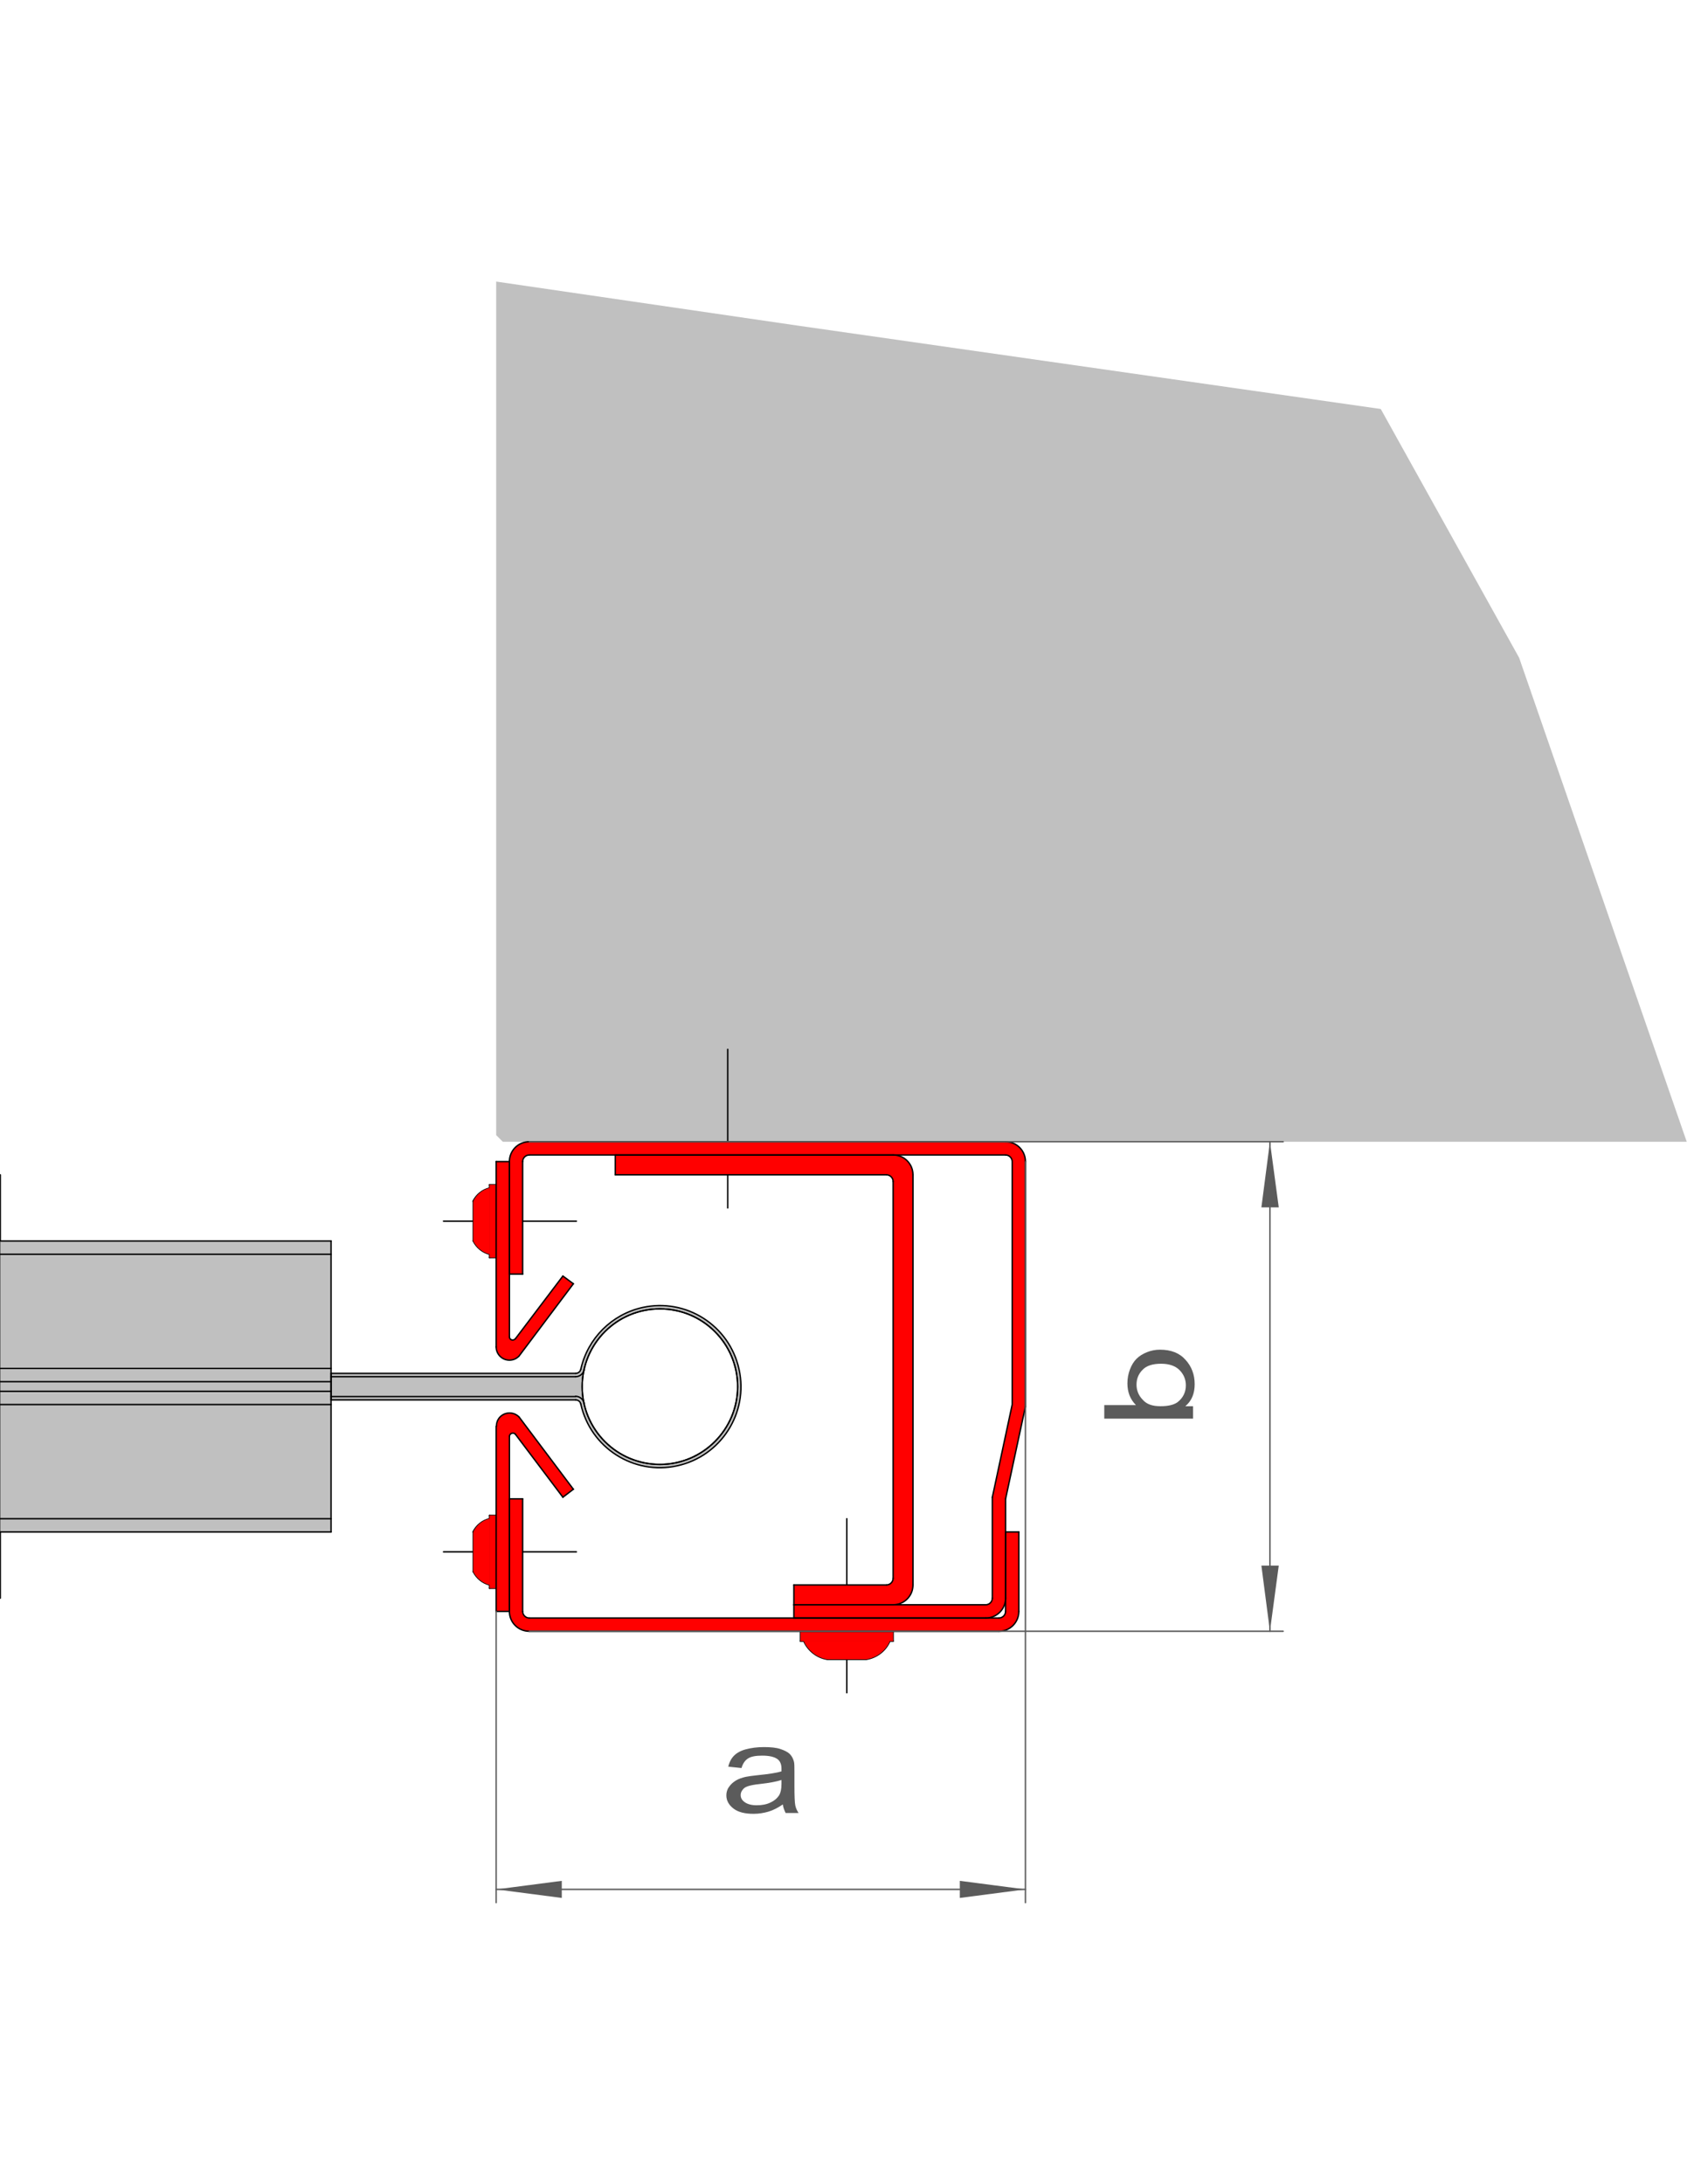<?xml version="1.0" encoding="utf-8"?>
<!-- Generator: Adobe Illustrator 22.0.1, SVG Export Plug-In . SVG Version: 6.00 Build 0)  -->
<svg version="1.1" id="Ebene_1" xmlns="http://www.w3.org/2000/svg" xmlns:xlink="http://www.w3.org/1999/xlink" x="0px" y="0px"
	 viewBox="0 0 612 792" style="enable-background:new 0 0 612 792;" xml:space="preserve">
<g id="WÄNDE">
	<g id="LINE">
		<line style="fill:none;" x1="182.4" y1="414" x2="611.9" y2="414"/>
	</g>
	<g id="LINE_1_">
		<line style="fill:none;" x1="180" y1="102.1" x2="180" y2="411.6"/>
	</g>
	<g id="LINE_2_">
		<line style="fill:none;" x1="180" y1="102.1" x2="290.3" y2="118.2"/>
	</g>
	<g id="LINE_3_">
		<line style="fill:none;" x1="500.9" y1="148.3" x2="551.1" y2="238.5"/>
	</g>
	<g id="LINE_4_">
		<line style="fill:none;" x1="290.3" y1="118.2" x2="500.9" y2="148.3"/>
	</g>
	<g id="LINE_5_">
		<line style="fill:none;" x1="551.1" y1="238.5" x2="611.9" y2="414"/>
	</g>
	<g id="LINE_6_">
		<line style="fill:none;" x1="180" y1="411.6" x2="182.4" y2="414"/>
	</g>
	<g id="HATCH">
		<polygon style="fill:#C0C0C0;" points="182.4,414 611.9,414 551.1,238.5 500.9,148.3 290.3,118.2 180,102.1 180,411.6 		"/>
	</g>
</g>
<g id="STAHLBAU">
	<g id="LINE_7_">
		
			<line style="fill:none;stroke:#000000;stroke-width:0.51;stroke-linecap:round;stroke-linejoin:round;stroke-miterlimit:10;" x1="324" y1="595.1" x2="290.4" y2="595.1"/>
	</g>
	<g id="LINE_8_">
		
			<line style="fill:none;stroke:#000000;stroke-width:0.51;stroke-linecap:round;stroke-linejoin:round;stroke-miterlimit:10;" x1="300.2" y1="601.7" x2="314.2" y2="601.7"/>
	</g>
	<g id="LINE_9_">
		
			<line style="fill:none;stroke:#000000;stroke-width:0.51;stroke-linecap:round;stroke-linejoin:round;stroke-miterlimit:10;" x1="324" y1="591.5" x2="290.4" y2="591.5"/>
	</g>
	<g id="LINE_11_">
		
			<line style="fill:none;stroke:#000000;stroke-width:0.51;stroke-linecap:round;stroke-linejoin:round;stroke-miterlimit:10;" x1="324" y1="591.5" x2="324" y2="595.1"/>
	</g>
	<g id="LINE_12_">
		
			<line style="fill:none;stroke:#000000;stroke-width:0.51;stroke-linecap:round;stroke-linejoin:round;stroke-miterlimit:10;" x1="290.4" y1="591.5" x2="290.4" y2="595.1"/>
	</g>
	<g id="ARC">
		
			<path style="fill:none;stroke:#000000;stroke-width:0.51;stroke-linecap:round;stroke-linejoin:round;stroke-miterlimit:10;" d="
			M314.2,601.7c3.8-0.6,7.1-3.1,8.6-6.6"/>
	</g>
	<g id="ARC_1_">
		
			<path style="fill:none;stroke:#000000;stroke-width:0.51;stroke-linecap:round;stroke-linejoin:round;stroke-miterlimit:10;" d="
			M291.6,595.1c1.6,3.5,4.8,6,8.6,6.6"/>
	</g>
	<g id="ARC_2_">
		
			<path style="fill:none;stroke:#000000;stroke-width:0.51;stroke-linecap:round;stroke-linejoin:round;stroke-miterlimit:10;" d="
			M171.7,450c1.2,2.4,3.4,4.2,6,4.8"/>
	</g>
	<g id="ARC_3_">
		
			<path style="fill:none;stroke:#000000;stroke-width:0.51;stroke-linecap:round;stroke-linejoin:round;stroke-miterlimit:10;" d="
			M177.6,430.8c-2.6,0.6-4.8,2.4-6,4.8"/>
	</g>
	<g id="LINE_13_">
		
			<line style="fill:none;stroke:#000000;stroke-width:0.51;stroke-linecap:round;stroke-linejoin:round;stroke-miterlimit:10;" x1="180" y1="429.6" x2="177.6" y2="429.6"/>
	</g>
	<g id="LINE_15_">
		
			<line style="fill:none;stroke:#000000;stroke-width:0.51;stroke-linecap:round;stroke-linejoin:round;stroke-miterlimit:10;" x1="180" y1="456" x2="177.6" y2="456"/>
	</g>
	<g id="LINE_16_">
		
			<line style="fill:none;stroke:#000000;stroke-width:0.51;stroke-linecap:round;stroke-linejoin:round;stroke-miterlimit:10;" x1="180" y1="456" x2="180" y2="429.6"/>
	</g>
	<g id="LINE_17_">
		
			<line style="fill:none;stroke:#000000;stroke-width:0.51;stroke-linecap:round;stroke-linejoin:round;stroke-miterlimit:10;" x1="177.6" y1="456" x2="177.6" y2="429.6"/>
	</g>
	<g id="LINE_18_">
		
			<line style="fill:none;stroke:#000000;stroke-width:0.51;stroke-linecap:round;stroke-linejoin:round;stroke-miterlimit:10;" x1="171.7" y1="450" x2="171.7" y2="435.6"/>
	</g>
	<g id="ARC_17_">
		
			<path style="fill:none;stroke:#000000;stroke-width:0.51;stroke-linecap:round;stroke-linejoin:round;stroke-miterlimit:10;" d="
			M171.7,569.9c1.2,2.4,3.4,4.2,6,4.8"/>
	</g>
	<g id="ARC_18_">
		
			<path style="fill:none;stroke:#000000;stroke-width:0.51;stroke-linecap:round;stroke-linejoin:round;stroke-miterlimit:10;" d="
			M177.6,550.7c-2.6,0.6-4.8,2.4-6,4.8"/>
	</g>
	<g id="LINE_58_">
		
			<line style="fill:none;stroke:#000000;stroke-width:0.51;stroke-linecap:round;stroke-linejoin:round;stroke-miterlimit:10;" x1="180" y1="549.5" x2="177.6" y2="549.5"/>
	</g>
	<g id="LINE_60_">
		
			<line style="fill:none;stroke:#000000;stroke-width:0.51;stroke-linecap:round;stroke-linejoin:round;stroke-miterlimit:10;" x1="180" y1="575.9" x2="177.6" y2="575.9"/>
	</g>
	<g id="LINE_61_">
		
			<line style="fill:none;stroke:#000000;stroke-width:0.51;stroke-linecap:round;stroke-linejoin:round;stroke-miterlimit:10;" x1="180" y1="575.9" x2="180" y2="549.5"/>
	</g>
	<g id="LINE_62_">
		
			<line style="fill:none;stroke:#000000;stroke-width:0.51;stroke-linecap:round;stroke-linejoin:round;stroke-miterlimit:10;" x1="177.6" y1="575.9" x2="177.6" y2="549.5"/>
	</g>
	<g id="LINE_63_">
		
			<line style="fill:none;stroke:#000000;stroke-width:0.51;stroke-linecap:round;stroke-linejoin:round;stroke-miterlimit:10;" x1="171.7" y1="569.9" x2="171.7" y2="555.5"/>
	</g>
</g>
<g id="MITTELLINIEN">
	<g id="LINE_10_">
		
			<line style="fill:none;stroke:#000000;stroke-width:0.51;stroke-linecap:round;stroke-linejoin:round;stroke-miterlimit:10;stroke-dasharray:668.004,334.002,1.000000e-02,334.002;" x1="307.2" y1="613.8" x2="307.2" y2="550.7"/>
	</g>
	<g id="LINE_14_">
		
			<line style="fill:none;stroke:#000000;stroke-width:0.51;stroke-linecap:round;stroke-linejoin:round;stroke-miterlimit:10;stroke-dasharray:668.004,334.002,1.000000e-02,334.002;" x1="160.9" y1="442.8" x2="209.1" y2="442.8"/>
	</g>
	<g id="LINE_21_">
		
			<line style="fill:none;stroke:#000000;stroke-width:0.51;stroke-linecap:round;stroke-linejoin:round;stroke-miterlimit:10;stroke-dasharray:668.004,334.002,1.000000e-02,334.002;" x1="0.1" y1="426" x2="0.1" y2="579.5"/>
	</g>
	<g id="LINE_40_">
		
			<line style="fill:none;stroke:#000000;stroke-width:0.51;stroke-linecap:round;stroke-linejoin:round;stroke-miterlimit:10;stroke-dasharray:668.004,334.002,1.000000e-02,334.002;" x1="180" y1="442.8" x2="184.8" y2="442.8"/>
	</g>
	<g id="LINE_47_">
		
			<line style="fill:none;stroke:#000000;stroke-width:0.51;stroke-linecap:round;stroke-linejoin:round;stroke-miterlimit:10;stroke-dasharray:668.004,334.002,1.000000e-02,334.002;" x1="180" y1="562.7" x2="184.8" y2="562.7"/>
	</g>
	<g id="LINE_56_">
		
			<line style="fill:none;stroke:#000000;stroke-width:0.51;stroke-linecap:round;stroke-linejoin:round;stroke-miterlimit:10;stroke-dasharray:668.004,334.002,1.000000e-02,334.002;" x1="307.2" y1="586.7" x2="307.2" y2="591.5"/>
	</g>
	<g id="LINE_57_">
		
			<line style="fill:none;stroke:#000000;stroke-width:0.51;stroke-linecap:round;stroke-linejoin:round;stroke-miterlimit:10;stroke-dasharray:668.004,334.002,1.000000e-02,334.002;" x1="184.8" y1="562.7" x2="189.6" y2="562.7"/>
	</g>
	<g id="LINE_59_">
		
			<line style="fill:none;stroke:#000000;stroke-width:0.51;stroke-linecap:round;stroke-linejoin:round;stroke-miterlimit:10;stroke-dasharray:668.004,334.002,1.000000e-02,334.002;" x1="160.9" y1="562.7" x2="209.1" y2="562.7"/>
	</g>
	<g id="LINE_78_">
		
			<line style="fill:none;stroke:#000000;stroke-width:0.51;stroke-linecap:round;stroke-linejoin:round;stroke-miterlimit:10;stroke-dasharray:668.004,334.002,1.000000e-02,334.002;" x1="184.8" y1="442.8" x2="189.6" y2="442.8"/>
	</g>
	<g id="LINE_79_">
		
			<line style="fill:none;stroke:#000000;stroke-width:0.51;stroke-linecap:round;stroke-linejoin:round;stroke-miterlimit:10;stroke-dasharray:668.004,334.002,1.000000e-02,334.002;" x1="264" y1="414" x2="264" y2="418.8"/>
	</g>
	<g id="LINE_80_">
		
			<line style="fill:none;stroke:#000000;stroke-width:0.51;stroke-linecap:round;stroke-linejoin:round;stroke-miterlimit:10;stroke-dasharray:668.004,334.002,1.000000e-02,334.002;" x1="307.2" y1="581.9" x2="307.2" y2="586.7"/>
	</g>
	<g id="LINE_84_">
		
			<line style="fill:none;stroke:#000000;stroke-width:0.51;stroke-linecap:round;stroke-linejoin:round;stroke-miterlimit:10;stroke-dasharray:668.004,334.002,1.000000e-02,334.002;" x1="264" y1="380.5" x2="264" y2="438"/>
	</g>
	<g id="LINE_90_">
		
			<line style="fill:none;stroke:#000000;stroke-width:0.51;stroke-linecap:round;stroke-linejoin:round;stroke-miterlimit:10;stroke-dasharray:668.004,334.002,1.000000e-02,334.002;" x1="307.2" y1="574.7" x2="307.2" y2="581.9"/>
	</g>
</g>
<g id="PRIMÄRESYSTEMTEILE">
	<g id="HATCH_1_">
		<path style="fill:#FF0000;" d="M322.8,595.1h-31.2c1.6,3.5,4.8,6,8.6,6.6h14C318,601.1,321.2,598.7,322.8,595.1L322.8,595.1z"/>
	</g>
	<g id="HATCH_2_">
		<polygon style="fill:#FF0000;" points="324,595.1 324,591.5 290.4,591.5 290.4,595.1 		"/>
	</g>
	<g id="HATCH_3_">
		<polygon style="fill:#FF0000;" points="177.6,456 180,456 180,429.6 177.6,429.6 		"/>
	</g>
	<g id="HATCH_4_">
		<path style="fill:#FF0000;" d="M171.7,435.6V450c1.2,2.4,3.4,4.2,6,4.8v-24.1C175,431.4,172.8,433.2,171.7,435.6L171.7,435.6z"/>
	</g>
	<g id="HATCH_5_">
		<polygon style="fill:#C0C0C0;" points="120.1,555.5 120.1,450 0.1,450 0.1,555.5 		"/>
	</g>
	<path style="fill:#C0C0C0;" d="M268.1,496.5c-3.5-15.9-19.2-25.9-35-22.4c-11.2,2.5-19.9,11.2-22.4,22.4c-0.2,0.9-1,1.5-1.9,1.5
		h-88.8v9.6h88.8c0.9,0,1.7,0.6,1.9,1.5c3.5,15.9,19.2,25.9,35,22.4C261.6,528,271.6,512.3,268.1,496.5z M265.9,512.4
		c-5.3,14.6-21.5,22.2-36.1,16.8c-14.6-5.3-22.2-21.5-16.8-36.1c5.3-14.6,21.5-22.2,36.1-16.8C263.7,481.6,271.2,497.8,265.9,512.4z
		"/>
	<g id="HATCH_8_">
		<path style="fill:#FF0000;" d="M187,485.4c-0.2,0.3-0.6,0.5-1,0.5c-0.7,0-1.2-0.5-1.2-1.2v-63.5H180v67.2c0,2.6,2.1,4.8,4.8,4.8
			c1.3,0,2.5-0.5,3.4-1.4l19.7-26.2l-3.8-2.9L187,485.4L187,485.4z"/>
	</g>
	<g id="HATCH_9_">
		<path style="fill:#FF0000;" d="M184.8,584.3v-63.5c0-0.4,0.2-0.7,0.5-1c0.5-0.4,1.3-0.3,1.7,0.2l17.2,22.8l3.8-2.9l-19.7-26.2
			c-1.9-1.9-4.9-1.9-6.8-0.1c-0.9,0.9-1.4,2.1-1.4,3.4v67.2L184.8,584.3L184.8,584.3z"/>
	</g>
	<g id="HATCH_10_">
		<path style="fill:#FF0000;" d="M369.6,555.5h-4.8v28.8c0,1.3-1.1,2.4-2.4,2.4H192c-1.3,0-2.4-1.1-2.4-2.4v-40.8h-4.8v40.8
			c0,4,3.2,7.2,7.2,7.2h170.3c4,0,7.2-3.2,7.2-7.2L369.6,555.5L369.6,555.5z"/>
	</g>
	<g id="HATCH_11_">
		<polygon style="fill:#FF0000;" points="180,549.5 177.6,549.5 177.6,575.9 180,575.9 		"/>
	</g>
	<g id="HATCH_12_">
		<path style="fill:#FF0000;" d="M171.7,555.5v14.4c1.2,2.4,3.4,4.2,6,4.8v-24.1C175,551.3,172.8,553.1,171.7,555.5L171.7,555.5z"/>
	</g>
	<g id="HATCH_13_">
		<path style="fill:#FF0000;" d="M367.2,509.3l-7.2,33.6v36.6c0,1.3-1.1,2.4-2.4,2.4H288v4.8h69.6c4,0,7.2-3.2,7.2-7.2v-36L372,510
			v-88.8c0-4-3.2-7.2-7.2-7.2H192c-4,0-7.2,3.2-7.2,7.2V462h4.8v-40.8c0-1.3,1.1-2.4,2.4-2.4h172.7c1.3,0,2.4,1.1,2.4,2.4
			L367.2,509.3L367.2,509.3z"/>
	</g>
	<g id="HATCH_14_">
		<path style="fill:#FF0000;" d="M324,572.3c0,1.3-1.1,2.4-2.4,2.4H288v7.2h36c4,0,7.2-3.2,7.2-7.2V426c0-4-3.2-7.2-7.2-7.2H223.2
			v7.2h98.4c1.3,0,2.4,1.1,2.4,2.4L324,572.3L324,572.3z"/>
	</g>
</g>
<g id="UNSICHTBARE">
	<g id="LINE_19_">
		
			<line style="fill:none;stroke:#000000;stroke-width:0.51;stroke-linecap:round;stroke-linejoin:round;stroke-miterlimit:10;stroke-dasharray:668.004,334.002;" x1="0.1" y1="454.8" x2="120.1" y2="454.8"/>
	</g>
	<g id="LINE_28_">
		
			<line style="fill:none;stroke:#000000;stroke-width:0.51;stroke-linecap:round;stroke-linejoin:round;stroke-miterlimit:10;stroke-dasharray:668.004,334.002;" x1="0.1" y1="550.7" x2="120.1" y2="550.7"/>
	</g>
	<g id="CIRCLE_1_">
		
			<path style="fill:none;stroke:#000000;stroke-width:0.51;stroke-linecap:round;stroke-linejoin:round;stroke-miterlimit:10;stroke-dasharray:668.004,334.002;" d="
			M267.6,502.8c0-15.6-12.6-28.2-28.2-28.2c-15.6,0-28.2,12.6-28.2,28.2s12.6,28.2,28.2,28.2S267.6,518.3,267.6,502.8L267.6,502.8z"
			/>
	</g>
</g>
<g id="BLECH">
	<g id="LINE_20_">
		
			<line style="fill:none;stroke:#000000;stroke-width:0.51;stroke-linecap:round;stroke-linejoin:round;stroke-miterlimit:10;" x1="0.1" y1="504.5" x2="120.1" y2="504.5"/>
	</g>
	<g id="LINE_22_">
		
			<line style="fill:none;stroke:#000000;stroke-width:0.51;stroke-linecap:round;stroke-linejoin:round;stroke-miterlimit:10;" x1="0.1" y1="555.5" x2="120.1" y2="555.5"/>
	</g>
	<g id="LINE_23_">
		
			<line style="fill:none;stroke:#000000;stroke-width:0.51;stroke-linecap:round;stroke-linejoin:round;stroke-miterlimit:10;" x1="0.1" y1="509.3" x2="120.1" y2="509.3"/>
	</g>
	<g id="LINE_24_">
		
			<line style="fill:none;stroke:#000000;stroke-width:0.51;stroke-linecap:round;stroke-linejoin:round;stroke-miterlimit:10;" x1="0.1" y1="496.2" x2="120.1" y2="496.2"/>
	</g>
	<g id="LINE_25_">
		
			<line style="fill:none;stroke:#000000;stroke-width:0.51;stroke-linecap:round;stroke-linejoin:round;stroke-miterlimit:10;" x1="0.1" y1="450" x2="120.1" y2="450"/>
	</g>
	<g id="LINE_26_">
		
			<line style="fill:none;stroke:#000000;stroke-width:0.51;stroke-linecap:round;stroke-linejoin:round;stroke-miterlimit:10;" x1="120.1" y1="555.5" x2="120.1" y2="450"/>
	</g>
	<g id="LINE_27_">
		
			<line style="fill:none;stroke:#000000;stroke-width:0.51;stroke-linecap:round;stroke-linejoin:round;stroke-miterlimit:10;" x1="0.1" y1="501" x2="120.1" y2="501"/>
	</g>
	<g id="LINE_29_">
		
			<line style="fill:none;stroke:#000000;stroke-width:0.51;stroke-linecap:round;stroke-linejoin:round;stroke-miterlimit:10;" x1="120.1" y1="499.2" x2="208.8" y2="499.2"/>
	</g>
	<g id="LINE_30_">
		
			<line style="fill:none;stroke:#000000;stroke-width:0.51;stroke-linecap:round;stroke-linejoin:round;stroke-miterlimit:10;" x1="120.1" y1="506.4" x2="208.8" y2="506.4"/>
	</g>
	<g id="ARC_4_">
		
			<path style="fill:none;stroke:#000000;stroke-width:0.51;stroke-linecap:round;stroke-linejoin:round;stroke-miterlimit:10;" d="
			M208.8,499.2c1.5,0,2.7-1,3.1-2.4"/>
	</g>
	<g id="ARC_5_">
		
			<path style="fill:none;stroke:#000000;stroke-width:0.51;stroke-linecap:round;stroke-linejoin:round;stroke-miterlimit:10;" d="
			M211.9,508.8c-0.3-1.4-1.6-2.5-3.1-2.5"/>
	</g>
	<g id="CIRCLE_3_">
		
			<path style="fill:none;stroke:#000000;stroke-width:0.51;stroke-linecap:round;stroke-linejoin:round;stroke-miterlimit:10;" d="
			M267.6,502.8c0-15.6-12.6-28.2-28.2-28.2c-15.6,0-28.2,12.6-28.2,28.2s12.6,28.2,28.2,28.2S267.6,518.3,267.6,502.8L267.6,502.8z"
			/>
	</g>
	<g id="LINE_31_">
		
			<line style="fill:none;stroke:#000000;stroke-width:0.51;stroke-linecap:round;stroke-linejoin:round;stroke-miterlimit:10;" x1="120.1" y1="498" x2="120.1" y2="507.6"/>
	</g>
	<g id="LINE_32_">
		
			<line style="fill:none;stroke:#000000;stroke-width:0.51;stroke-linecap:round;stroke-linejoin:round;stroke-miterlimit:10;" x1="120.1" y1="498" x2="208.8" y2="498"/>
	</g>
	<g id="LINE_33_">
		
			<line style="fill:none;stroke:#000000;stroke-width:0.51;stroke-linecap:round;stroke-linejoin:round;stroke-miterlimit:10;" x1="120.1" y1="507.6" x2="208.9" y2="507.6"/>
	</g>
	<g id="ARC_6_">
		
			<path style="fill:none;stroke:#000000;stroke-width:0.51;stroke-linecap:round;stroke-linejoin:round;stroke-miterlimit:10;" d="
			M208.8,498c0.9,0,1.7-0.6,1.9-1.5"/>
	</g>
	<g id="ARC_7_">
		
			<path style="fill:none;stroke:#000000;stroke-width:0.51;stroke-linecap:round;stroke-linejoin:round;stroke-miterlimit:10;" d="
			M210.7,509.1c-0.2-0.9-1-1.5-1.9-1.5"/>
	</g>
	<g id="ARC_8_">
		
			<path style="fill:none;stroke:#000000;stroke-width:0.51;stroke-linecap:round;stroke-linejoin:round;stroke-miterlimit:10;" d="
			M210.7,509.1c3.5,15.9,19.2,25.9,35,22.4c15.9-3.5,25.9-19.2,22.4-35c-3.5-15.9-19.2-25.9-35-22.4c-11.2,2.5-19.9,11.2-22.4,22.4"
			/>
	</g>
	<g id="LINE_34_">
		
			<line style="fill:none;stroke:#000000;stroke-width:0.51;stroke-linecap:round;stroke-linejoin:round;stroke-miterlimit:10;" x1="188.3" y1="491.7" x2="208" y2="465.5"/>
	</g>
	<g id="LINE_35_">
		
			<line style="fill:none;stroke:#000000;stroke-width:0.51;stroke-linecap:round;stroke-linejoin:round;stroke-miterlimit:10;" x1="180" y1="421.2" x2="180" y2="488.4"/>
	</g>
	<g id="LINE_36_">
		
			<line style="fill:none;stroke:#000000;stroke-width:0.51;stroke-linecap:round;stroke-linejoin:round;stroke-miterlimit:10;" x1="187" y1="485.4" x2="204.2" y2="462.7"/>
	</g>
	<g id="LINE_37_">
		
			<line style="fill:none;stroke:#000000;stroke-width:0.51;stroke-linecap:round;stroke-linejoin:round;stroke-miterlimit:10;" x1="204.2" y1="462.7" x2="208" y2="465.5"/>
	</g>
	<g id="ARC_9_">
		
			<path style="fill:none;stroke:#000000;stroke-width:0.51;stroke-linecap:round;stroke-linejoin:round;stroke-miterlimit:10;" d="
			M180,488.4c0,2.6,2.1,4.8,4.8,4.8c1.3,0,2.5-0.5,3.4-1.4"/>
	</g>
	<g id="ARC_10_">
		
			<path style="fill:none;stroke:#000000;stroke-width:0.51;stroke-linecap:round;stroke-linejoin:round;stroke-miterlimit:10;" d="
			M184.8,484.7c0,0.7,0.5,1.2,1.2,1.2c0.4,0,0.7-0.2,1-0.5"/>
	</g>
	<g id="LINE_38_">
		
			<line style="fill:none;stroke:#000000;stroke-width:0.51;stroke-linecap:round;stroke-linejoin:round;stroke-miterlimit:10;" x1="184.8" y1="421.2" x2="184.8" y2="484.7"/>
	</g>
	<g id="LINE_39_">
		
			<line style="fill:none;stroke:#000000;stroke-width:0.51;stroke-linecap:round;stroke-linejoin:round;stroke-miterlimit:10;" x1="180" y1="421.2" x2="184.8" y2="421.2"/>
	</g>
	<g id="LINE_41_">
		
			<line style="fill:none;stroke:#000000;stroke-width:0.51;stroke-linecap:round;stroke-linejoin:round;stroke-miterlimit:10;" x1="188.3" y1="513.8" x2="208" y2="540"/>
	</g>
	<g id="LINE_42_">
		
			<line style="fill:none;stroke:#000000;stroke-width:0.51;stroke-linecap:round;stroke-linejoin:round;stroke-miterlimit:10;" x1="180" y1="584.3" x2="180" y2="517.2"/>
	</g>
	<g id="LINE_43_">
		
			<line style="fill:none;stroke:#000000;stroke-width:0.51;stroke-linecap:round;stroke-linejoin:round;stroke-miterlimit:10;" x1="187" y1="520.1" x2="204.2" y2="542.9"/>
	</g>
	<g id="LINE_44_">
		
			<line style="fill:none;stroke:#000000;stroke-width:0.51;stroke-linecap:round;stroke-linejoin:round;stroke-miterlimit:10;" x1="204.2" y1="542.9" x2="208" y2="540"/>
	</g>
	<g id="ARC_11_">
		
			<path style="fill:none;stroke:#000000;stroke-width:0.51;stroke-linecap:round;stroke-linejoin:round;stroke-miterlimit:10;" d="
			M188.3,513.8c-1.9-1.9-4.9-1.9-6.8-0.1c-0.9,0.9-1.4,2.1-1.4,3.4"/>
	</g>
	<g id="ARC_12_">
		
			<path style="fill:none;stroke:#000000;stroke-width:0.51;stroke-linecap:round;stroke-linejoin:round;stroke-miterlimit:10;" d="
			M187,520.1c-0.4-0.5-1.1-0.6-1.7-0.2c-0.3,0.2-0.5,0.6-0.5,1"/>
	</g>
	<g id="LINE_45_">
		
			<line style="fill:none;stroke:#000000;stroke-width:0.51;stroke-linecap:round;stroke-linejoin:round;stroke-miterlimit:10;" x1="184.8" y1="584.3" x2="184.8" y2="520.8"/>
	</g>
	<g id="LINE_46_">
		
			<line style="fill:none;stroke:#000000;stroke-width:0.51;stroke-linecap:round;stroke-linejoin:round;stroke-miterlimit:10;" x1="180" y1="584.3" x2="184.8" y2="584.3"/>
	</g>
	<g id="LINE_48_">
		
			<line style="fill:none;stroke:#000000;stroke-width:0.51;stroke-linecap:round;stroke-linejoin:round;stroke-miterlimit:10;" x1="192" y1="591.5" x2="362.4" y2="591.5"/>
	</g>
	<g id="ARC_13_">
		
			<path style="fill:none;stroke:#000000;stroke-width:0.51;stroke-linecap:round;stroke-linejoin:round;stroke-miterlimit:10;" d="
			M189.6,584.3c0,1.3,1.1,2.4,2.4,2.4"/>
	</g>
	<g id="LINE_49_">
		
			<line style="fill:none;stroke:#000000;stroke-width:0.51;stroke-linecap:round;stroke-linejoin:round;stroke-miterlimit:10;" x1="362.4" y1="586.7" x2="192" y2="586.7"/>
	</g>
	<g id="LINE_50_">
		
			<line style="fill:none;stroke:#000000;stroke-width:0.51;stroke-linecap:round;stroke-linejoin:round;stroke-miterlimit:10;" x1="189.6" y1="543.5" x2="184.8" y2="543.5"/>
	</g>
	<g id="LINE_51_">
		
			<line style="fill:none;stroke:#000000;stroke-width:0.51;stroke-linecap:round;stroke-linejoin:round;stroke-miterlimit:10;" x1="189.6" y1="584.3" x2="189.6" y2="543.5"/>
	</g>
	<g id="LINE_52_">
		
			<line style="fill:none;stroke:#000000;stroke-width:0.51;stroke-linecap:round;stroke-linejoin:round;stroke-miterlimit:10;" x1="184.8" y1="543.5" x2="184.8" y2="584.3"/>
	</g>
	<g id="ARC_14_">
		
			<path style="fill:none;stroke:#000000;stroke-width:0.51;stroke-linecap:round;stroke-linejoin:round;stroke-miterlimit:10;" d="
			M184.8,584.3c0,4,3.2,7.2,7.2,7.2"/>
	</g>
	<g id="ARC_15_">
		
			<path style="fill:none;stroke:#000000;stroke-width:0.51;stroke-linecap:round;stroke-linejoin:round;stroke-miterlimit:10;" d="
			M362.4,591.5c4,0,7.2-3.2,7.2-7.2"/>
	</g>
	<g id="ARC_16_">
		
			<path style="fill:none;stroke:#000000;stroke-width:0.51;stroke-linecap:round;stroke-linejoin:round;stroke-miterlimit:10;" d="
			M362.4,586.7c1.3,0,2.4-1.1,2.4-2.4"/>
	</g>
	<g id="LINE_53_">
		
			<line style="fill:none;stroke:#000000;stroke-width:0.51;stroke-linecap:round;stroke-linejoin:round;stroke-miterlimit:10;" x1="364.8" y1="555.5" x2="364.8" y2="584.3"/>
	</g>
	<g id="LINE_54_">
		
			<line style="fill:none;stroke:#000000;stroke-width:0.51;stroke-linecap:round;stroke-linejoin:round;stroke-miterlimit:10;" x1="369.6" y1="555.5" x2="369.6" y2="584.3"/>
	</g>
	<g id="LINE_55_">
		
			<line style="fill:none;stroke:#000000;stroke-width:0.51;stroke-linecap:round;stroke-linejoin:round;stroke-miterlimit:10;" x1="364.8" y1="555.5" x2="369.6" y2="555.5"/>
	</g>
	<g id="LINE_64_">
		
			<line style="fill:none;stroke:#000000;stroke-width:0.51;stroke-linecap:round;stroke-linejoin:round;stroke-miterlimit:10;" x1="192" y1="414" x2="364.8" y2="414"/>
	</g>
	<g id="ARC_19_">
		
			<path style="fill:none;stroke:#000000;stroke-width:0.51;stroke-linecap:round;stroke-linejoin:round;stroke-miterlimit:10;" d="
			M192,418.8c-1.3,0-2.4,1.1-2.4,2.4"/>
	</g>
	<g id="LINE_65_">
		
			<line style="fill:none;stroke:#000000;stroke-width:0.51;stroke-linecap:round;stroke-linejoin:round;stroke-miterlimit:10;" x1="364.8" y1="418.8" x2="192" y2="418.8"/>
	</g>
	<g id="LINE_66_">
		
			<line style="fill:none;stroke:#000000;stroke-width:0.51;stroke-linecap:round;stroke-linejoin:round;stroke-miterlimit:10;" x1="189.6" y1="462" x2="184.8" y2="462"/>
	</g>
	<g id="LINE_67_">
		
			<line style="fill:none;stroke:#000000;stroke-width:0.51;stroke-linecap:round;stroke-linejoin:round;stroke-miterlimit:10;" x1="189.6" y1="421.2" x2="189.6" y2="462"/>
	</g>
	<g id="LINE_68_">
		
			<line style="fill:none;stroke:#000000;stroke-width:0.51;stroke-linecap:round;stroke-linejoin:round;stroke-miterlimit:10;" x1="184.8" y1="462" x2="184.8" y2="421.2"/>
	</g>
	<g id="ARC_20_">
		
			<path style="fill:none;stroke:#000000;stroke-width:0.51;stroke-linecap:round;stroke-linejoin:round;stroke-miterlimit:10;" d="
			M192,414c-4,0-7.2,3.2-7.2,7.2"/>
	</g>
	<g id="ARC_21_">
		
			<path style="fill:none;stroke:#000000;stroke-width:0.51;stroke-linecap:round;stroke-linejoin:round;stroke-miterlimit:10;" d="
			M372,421.2c0-4-3.2-7.2-7.2-7.2"/>
	</g>
	<g id="ARC_22_">
		
			<path style="fill:none;stroke:#000000;stroke-width:0.51;stroke-linecap:round;stroke-linejoin:round;stroke-miterlimit:10;" d="
			M367.2,421.2c0-1.3-1.1-2.4-2.4-2.4"/>
	</g>
	<g id="LINE_69_">
		
			<line style="fill:none;stroke:#000000;stroke-width:0.51;stroke-linecap:round;stroke-linejoin:round;stroke-miterlimit:10;" x1="367.2" y1="509.3" x2="367.2" y2="421.2"/>
	</g>
	<g id="LINE_70_">
		
			<line style="fill:none;stroke:#000000;stroke-width:0.51;stroke-linecap:round;stroke-linejoin:round;stroke-miterlimit:10;" x1="372" y1="510" x2="372" y2="421.2"/>
	</g>
	<g id="LINE_71_">
		
			<line style="fill:none;stroke:#000000;stroke-width:0.51;stroke-linecap:round;stroke-linejoin:round;stroke-miterlimit:10;" x1="357.6" y1="581.9" x2="288" y2="581.9"/>
	</g>
	<g id="ARC_23_">
		
			<path style="fill:none;stroke:#000000;stroke-width:0.51;stroke-linecap:round;stroke-linejoin:round;stroke-miterlimit:10;" d="
			M357.6,581.9c1.3,0,2.4-1.1,2.4-2.4"/>
	</g>
	<g id="LINE_72_">
		
			<line style="fill:none;stroke:#000000;stroke-width:0.51;stroke-linecap:round;stroke-linejoin:round;stroke-miterlimit:10;" x1="364.8" y1="579.5" x2="364.8" y2="543.5"/>
	</g>
	<g id="ARC_24_">
		
			<path style="fill:none;stroke:#000000;stroke-width:0.51;stroke-linecap:round;stroke-linejoin:round;stroke-miterlimit:10;" d="
			M357.6,586.7c4,0,7.2-3.2,7.2-7.2"/>
	</g>
	<g id="LINE_73_">
		
			<line style="fill:none;stroke:#000000;stroke-width:0.51;stroke-linecap:round;stroke-linejoin:round;stroke-miterlimit:10;" x1="357.6" y1="586.7" x2="288" y2="586.7"/>
	</g>
	<g id="LINE_74_">
		
			<line style="fill:none;stroke:#000000;stroke-width:0.51;stroke-linecap:round;stroke-linejoin:round;stroke-miterlimit:10;" x1="288" y1="586.7" x2="288" y2="581.9"/>
	</g>
	<g id="LINE_75_">
		
			<line style="fill:none;stroke:#000000;stroke-width:0.51;stroke-linecap:round;stroke-linejoin:round;stroke-miterlimit:10;" x1="364.8" y1="543.5" x2="372" y2="510"/>
	</g>
	<g id="LINE_76_">
		
			<line style="fill:none;stroke:#000000;stroke-width:0.51;stroke-linecap:round;stroke-linejoin:round;stroke-miterlimit:10;" x1="360" y1="579.5" x2="360" y2="542.9"/>
	</g>
	<g id="LINE_77_">
		
			<line style="fill:none;stroke:#000000;stroke-width:0.51;stroke-linecap:round;stroke-linejoin:round;stroke-miterlimit:10;" x1="360" y1="542.9" x2="367.2" y2="509.3"/>
	</g>
	<g id="LINE_81_">
		
			<line style="fill:none;stroke:#000000;stroke-width:0.51;stroke-linecap:round;stroke-linejoin:round;stroke-miterlimit:10;" x1="324" y1="428.4" x2="324" y2="572.3"/>
	</g>
	<g id="LINE_82_">
		
			<line style="fill:none;stroke:#000000;stroke-width:0.51;stroke-linecap:round;stroke-linejoin:round;stroke-miterlimit:10;" x1="223.2" y1="426" x2="321.6" y2="426"/>
	</g>
	<g id="LINE_83_">
		
			<line style="fill:none;stroke:#000000;stroke-width:0.51;stroke-linecap:round;stroke-linejoin:round;stroke-miterlimit:10;" x1="321.6" y1="574.7" x2="288" y2="574.7"/>
	</g>
	<g id="LINE_85_">
		
			<line style="fill:none;stroke:#000000;stroke-width:0.51;stroke-linecap:round;stroke-linejoin:round;stroke-miterlimit:10;" x1="331.2" y1="426" x2="331.2" y2="574.7"/>
	</g>
	<g id="LINE_86_">
		
			<line style="fill:none;stroke:#000000;stroke-width:0.51;stroke-linecap:round;stroke-linejoin:round;stroke-miterlimit:10;" x1="223.2" y1="418.8" x2="324" y2="418.8"/>
	</g>
	<g id="LINE_87_">
		
			<line style="fill:none;stroke:#000000;stroke-width:0.51;stroke-linecap:round;stroke-linejoin:round;stroke-miterlimit:10;" x1="324" y1="581.9" x2="288" y2="581.9"/>
	</g>
	<g id="LINE_88_">
		
			<line style="fill:none;stroke:#000000;stroke-width:0.51;stroke-linecap:round;stroke-linejoin:round;stroke-miterlimit:10;" x1="223.2" y1="418.8" x2="223.2" y2="426"/>
	</g>
	<g id="LINE_89_">
		
			<line style="fill:none;stroke:#000000;stroke-width:0.51;stroke-linecap:round;stroke-linejoin:round;stroke-miterlimit:10;" x1="288" y1="574.7" x2="288" y2="581.9"/>
	</g>
	<g id="ARC_25_">
		
			<path style="fill:none;stroke:#000000;stroke-width:0.51;stroke-linecap:round;stroke-linejoin:round;stroke-miterlimit:10;" d="
			M321.6,574.7c1.3,0,2.4-1.1,2.4-2.4"/>
	</g>
	<g id="ARC_26_">
		
			<path style="fill:none;stroke:#000000;stroke-width:0.51;stroke-linecap:round;stroke-linejoin:round;stroke-miterlimit:10;" d="
			M324,428.4c0-1.3-1.1-2.4-2.4-2.4"/>
	</g>
	<g id="ARC_27_">
		
			<path style="fill:none;stroke:#000000;stroke-width:0.51;stroke-linecap:round;stroke-linejoin:round;stroke-miterlimit:10;" d="
			M324,581.9c4,0,7.2-3.2,7.2-7.2"/>
	</g>
	<g id="ARC_28_">
		
			<path style="fill:none;stroke:#000000;stroke-width:0.51;stroke-linecap:round;stroke-linejoin:round;stroke-miterlimit:10;" d="
			M331.2,426c0-4-3.2-7.2-7.2-7.2"/>
	</g>
</g>
<g id="BEMASSUNG_FERTIGUNG">
	<g id="INSERT">
		<g id="LINE_91_">
			
				<line style="fill:none;stroke:#5B5B5B;stroke-width:0.51;stroke-linecap:round;stroke-linejoin:round;stroke-miterlimit:10;" x1="180" y1="685.1" x2="372" y2="685.1"/>
		</g>
		<g id="LINE_92_">
			
				<line style="fill:none;stroke:#5B5B5B;stroke-width:0.51;stroke-linecap:round;stroke-linejoin:round;stroke-miterlimit:10;" x1="180" y1="584.3" x2="180" y2="689.9"/>
		</g>
		<g id="LINE_93_">
			
				<line style="fill:none;stroke:#5B5B5B;stroke-width:0.51;stroke-linecap:round;stroke-linejoin:round;stroke-miterlimit:10;" x1="372" y1="421.2" x2="372" y2="689.9"/>
		</g>
		<g id="SOLID">
			<polygon style="fill:#5B5B5B;" points="180,685.1 203.8,682 203.8,688.2 			"/>
		</g>
		<g id="SOLID_1_">
			<polygon style="fill:#5B5B5B;" points="372,685.1 348.2,688.2 348.2,682 			"/>
		</g>
		<g id="MTEXT">
			<g>
				<path style="fill:#5B5B5B;" d="M284,654.3c-1.8,1.2-3.5,2.1-5.2,2.6c-1.7,0.5-3.5,0.8-5.4,0.8c-3.2,0-5.6-0.6-7.3-1.9
					c-1.7-1.3-2.6-2.9-2.6-4.8c0-1.1,0.3-2.2,1-3.1c0.6-0.9,1.5-1.7,2.5-2.3c1-0.6,2.2-1,3.5-1.3c1-0.2,2.4-0.4,4.3-0.6
					c3.9-0.4,6.8-0.8,8.7-1.4c0-0.5,0-0.9,0-1c0-1.6-0.5-2.7-1.4-3.4c-1.2-0.9-3.1-1.3-5.6-1.3c-2.3,0-4,0.3-5.1,1
					c-1.1,0.7-1.9,1.8-2.4,3.5l-4.8-0.5c0.4-1.7,1.1-3,2.1-4c1-1,2.4-1.8,4.3-2.3s4.1-0.8,6.5-0.8c2.5,0,4.5,0.2,6,0.7
					c1.5,0.5,2.7,1.1,3.4,1.8c0.7,0.7,1.2,1.6,1.5,2.7c0.2,0.7,0.2,1.9,0.2,3.6v5.3c0,3.7,0.1,6,0.3,7c0.2,1,0.6,1.9,1.2,2.8H285
					C284.5,656.3,284.1,655.4,284,654.3z M283.6,645.4c-1.8,0.6-4.4,1.1-8,1.5c-2,0.2-3.4,0.5-4.3,0.8s-1.5,0.7-1.9,1.3
					c-0.5,0.6-0.7,1.2-0.7,1.9c0,1.1,0.5,1.9,1.5,2.6s2.4,1.1,4.3,1.1c1.9,0,3.6-0.3,5-1c1.5-0.7,2.5-1.6,3.2-2.7
					c0.5-0.9,0.8-2.2,0.8-4V645.4z"/>
			</g>
		</g>
	</g>
	<g id="INSERT_1_">
		<g id="LINE_94_">
			
				<line style="fill:none;stroke:#5B5B5B;stroke-width:0.51;stroke-linecap:round;stroke-linejoin:round;stroke-miterlimit:10;" x1="460.7" y1="414" x2="460.7" y2="591.5"/>
		</g>
		<g id="LINE_95_">
			
				<line style="fill:none;stroke:#5B5B5B;stroke-width:0.51;stroke-linecap:round;stroke-linejoin:round;stroke-miterlimit:10;" x1="192" y1="414" x2="465.5" y2="414"/>
		</g>
		<g id="LINE_96_">
			
				<line style="fill:none;stroke:#5B5B5B;stroke-width:0.51;stroke-linecap:round;stroke-linejoin:round;stroke-miterlimit:10;" x1="192" y1="591.5" x2="465.5" y2="591.5"/>
		</g>
		<g id="SOLID_2_">
			<polygon style="fill:#5B5B5B;" points="460.7,414 463.9,437.8 457.6,437.8 			"/>
		</g>
		<g id="SOLID_3_">
			<polygon style="fill:#5B5B5B;" points="460.7,591.5 457.6,567.7 463.9,567.7 			"/>
		</g>
		<g id="MTEXT_1_">
			<g>
				<path style="fill:#5B5B5B;" d="M432.8,509.9v4.5h-32.2v-4.9h11.5c-2.1-2.1-3.1-4.7-3.1-7.9c0-1.8,0.3-3.4,0.9-5
					c0.6-1.6,1.4-2.9,2.4-3.9c1-1,2.3-1.8,3.8-2.4c1.5-0.6,3.1-0.9,4.7-0.9c4,0,7.1,1.2,9.3,3.7c2.2,2.4,3.3,5.4,3.3,8.8
					c0,3.4-1.1,6.1-3.4,8L432.8,509.9L432.8,509.9z M421,509.9c2.8,0,4.8-0.5,6.1-1.4c2-1.5,3.1-3.6,3.1-6.2c0-2.1-0.8-4-2.3-5.5
					s-3.7-2.3-6.7-2.3c-3,0-5.3,0.7-6.7,2.2c-1.5,1.5-2.2,3.3-2.2,5.4c0,2.1,0.8,4,2.3,5.5C416,509.2,418.1,509.9,421,509.9z"/>
			</g>
		</g>
	</g>
</g>
</svg>
